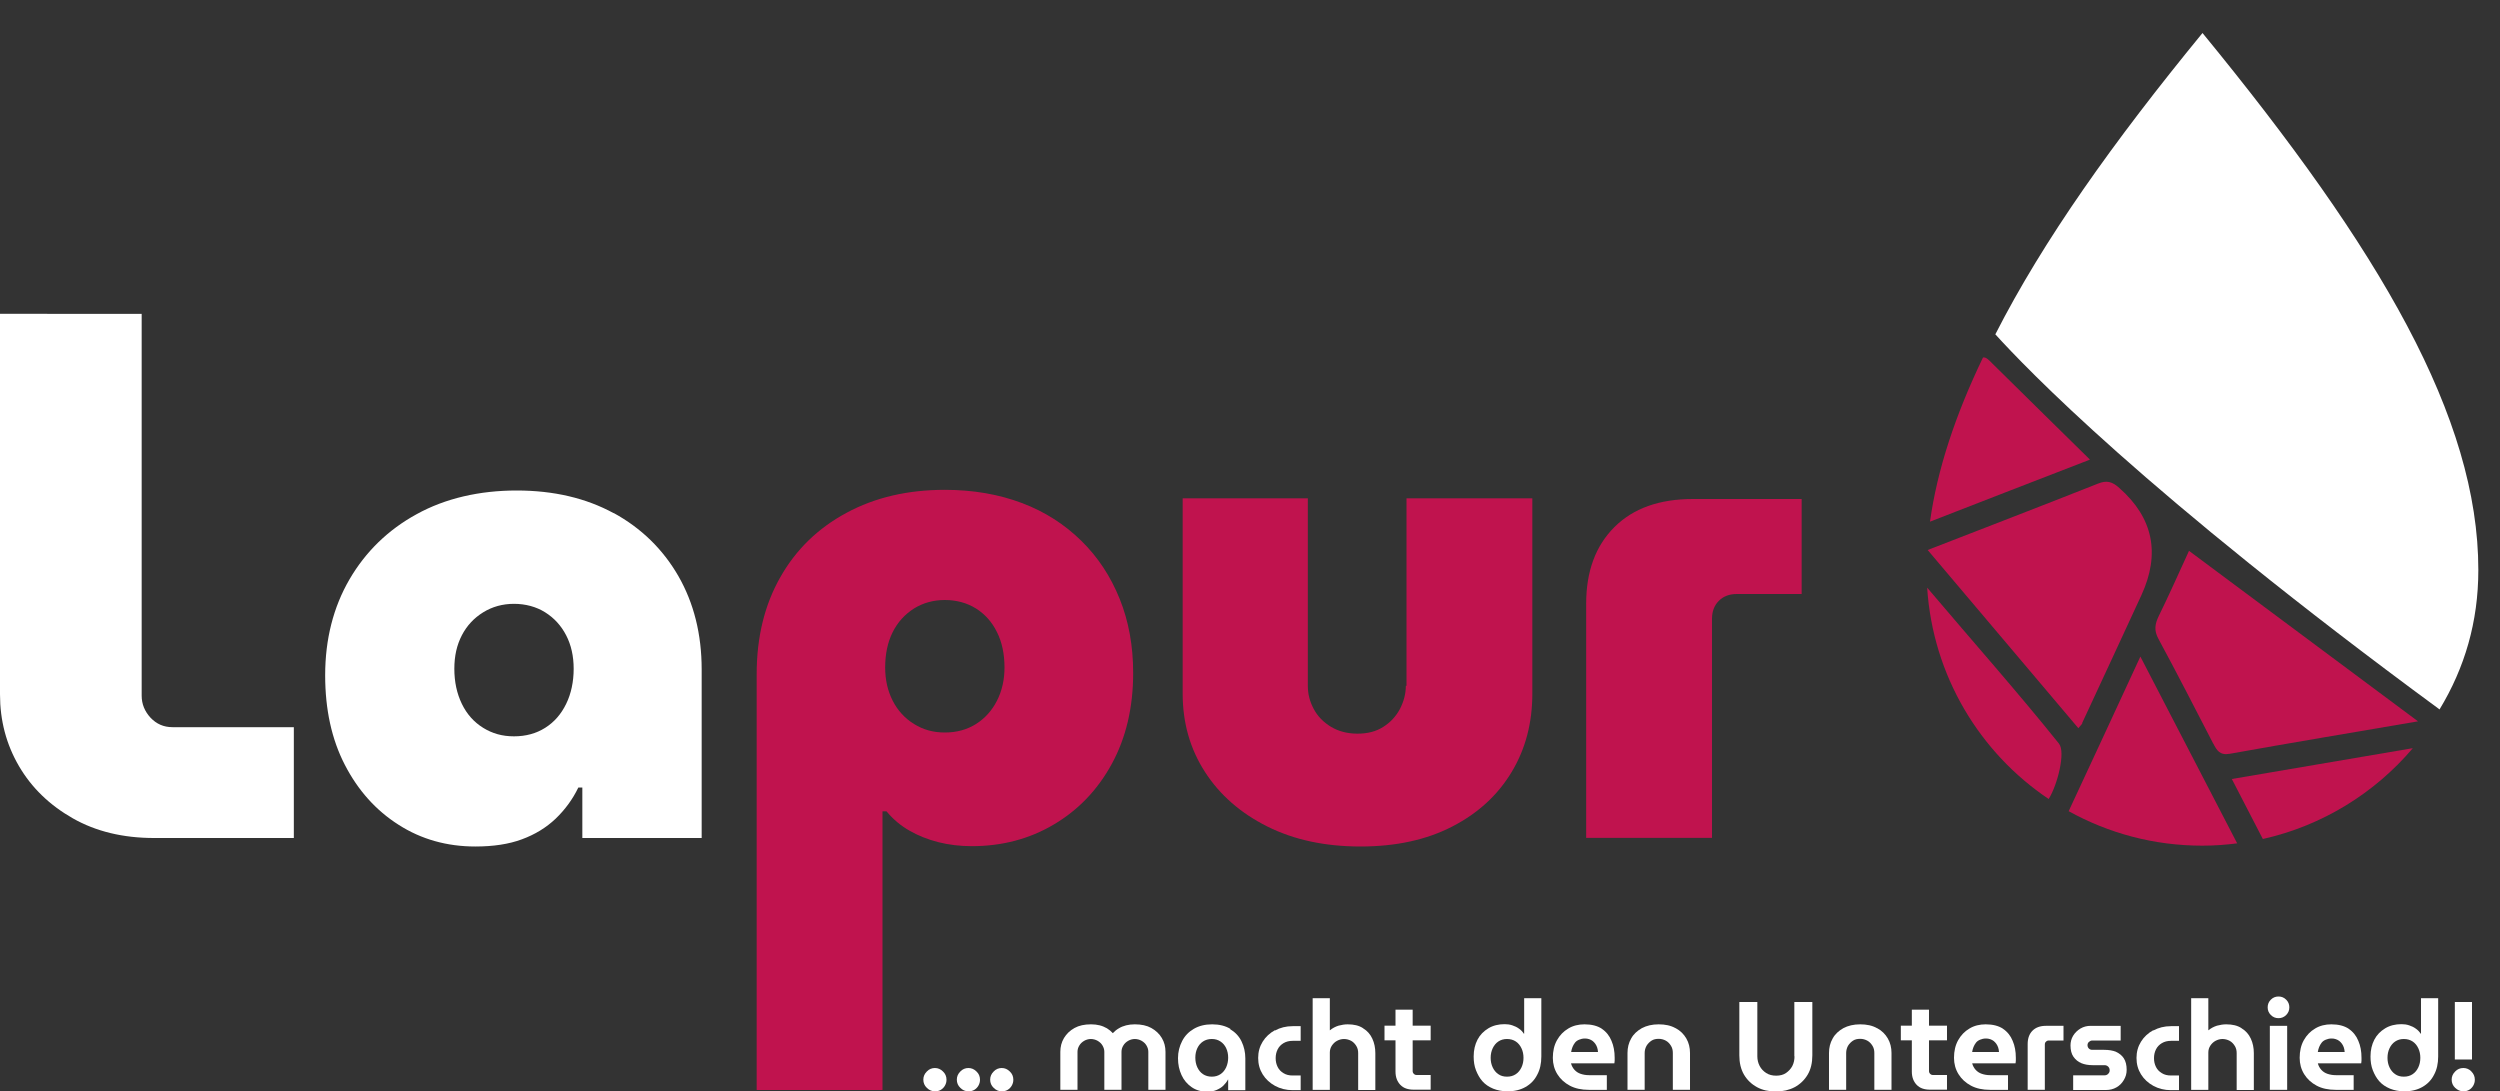 <svg xmlns="http://www.w3.org/2000/svg" id="Ebene_1" data-name="Ebene 1" width="150" height="65.48" viewBox="0 0 150 65.48"><rect x="0" y="0" width="150" height="65.48" fill="#333333" stroke="none"/><path d="M9.03,43.06c-.35-.38-.53-.82-.53-1.32v-22.91H0v22.83C0,43.24.38,44.67,1.14,45.97c.76,1.3,1.84,2.34,3.23,3.13,1.39.79,3.02,1.18,4.88,1.18h8.38v-6.65h-7.28c-.53,0-.96-.19-1.32-.57" style="fill: #fff; stroke-width: 0px;"></path><path d="M33.97,42.23c-.3.62-.72,1.1-1.26,1.44-.54.34-1.16.51-1.87.51s-1.3-.17-1.85-.51c-.55-.34-.98-.82-1.28-1.44-.3-.62-.45-1.32-.45-2.1s.15-1.43.45-2.01c.3-.58.73-1.04,1.28-1.38.55-.34,1.17-.51,1.85-.51s1.33.17,1.87.51c.54.34.96.8,1.26,1.38.3.58.45,1.25.45,2.01s-.15,1.49-.45,2.1M36.82,30.79c-1.65-.9-3.59-1.36-5.82-1.36s-4.28.47-6,1.42c-1.72.94-3.06,2.25-4.03,3.91-.97,1.67-1.46,3.59-1.46,5.76,0,2.05.39,3.84,1.18,5.37.79,1.53,1.86,2.73,3.23,3.6,1.36.87,2.9,1.3,4.6,1.3,1.08,0,2.01-.14,2.79-.43.79-.29,1.46-.7,2.03-1.24.56-.54,1.02-1.16,1.36-1.87h.24v3.03h7.16v-10.11c0-2.12-.47-3.99-1.4-5.61-.93-1.61-2.22-2.87-3.88-3.78" style="fill: #fff; stroke-width: 0px;"></path><path d="M59.82,42.04c-.3.59-.72,1.06-1.26,1.4-.54.34-1.16.51-1.87.51s-1.3-.17-1.85-.51c-.55-.34-.98-.81-1.28-1.4-.3-.59-.45-1.25-.45-1.99,0-.81.15-1.52.45-2.12.3-.6.73-1.07,1.28-1.42.55-.34,1.17-.51,1.85-.51s1.33.17,1.87.51c.54.34.96.81,1.26,1.42.3.6.45,1.31.45,2.12,0,.73-.15,1.4-.45,1.99M64.87,32.44c-1-.98-2.18-1.74-3.56-2.26-1.38-.52-2.92-.79-4.62-.79-2.23,0-4.2.46-5.9,1.38-1.71.92-3.03,2.2-3.97,3.86-.94,1.65-1.42,3.59-1.42,5.82v24.95h7.55v-16.72h.24c.39.47.85.86,1.38,1.16.52.3,1.1.53,1.73.69.63.16,1.3.24,2.01.24,1.81,0,3.45-.43,4.92-1.3,1.47-.87,2.63-2.08,3.48-3.64.85-1.56,1.28-3.38,1.28-5.45,0-1.63-.27-3.11-.81-4.45-.54-1.34-1.3-2.5-2.3-3.48" style="fill: #c0134e; stroke-width: 0px;"></path><path d="M84.35,41.15c0,.47-.12.93-.35,1.38-.24.45-.57.81-1,1.08-.43.28-.95.41-1.55.41s-1.14-.14-1.59-.41c-.46-.28-.81-.64-1.04-1.08-.24-.45-.35-.9-.35-1.38v-11.25h-7.51v11.72c0,1.76.45,3.32,1.34,4.7.89,1.38,2.14,2.47,3.74,3.27,1.6.8,3.46,1.2,5.59,1.2s3.96-.4,5.51-1.2c1.55-.8,2.73-1.89,3.56-3.27.83-1.38,1.24-2.94,1.24-4.7v-11.72h-7.55v11.25Z" style="fill: #c0134e; stroke-width: 0px;"></path><path d="M101.58,29.94c-2.02,0-3.59.56-4.72,1.69-1.13,1.13-1.69,2.66-1.69,4.6v14.04h7.55v-13.14c0-.45.14-.81.41-1.08.28-.28.64-.41,1.08-.41h3.89v-5.7h-6.53Z" style="fill: #c0134e; stroke-width: 0px;"></path><path d="M146.37,42.57c1.51-2.49,2.33-5.25,2.33-8.37,0-9.14-5.88-19.21-16.55-32.22-5.36,6.54-9.55,12.43-12.43,18.08,1.81,1.99,8.92,9.47,26.66,22.51" style="fill: #fff; stroke-width: 0px;"></path><path d="M124.93,43.38c1.19-2.55,2.37-5.11,3.55-7.66q1.73-3.75-1.32-6.44c-.42-.38-.75-.48-1.29-.26-3.35,1.33-6.71,2.62-10.21,3.98,3.06,3.62,6.04,7.15,9.04,10.69.12-.15.2-.21.24-.3" style="fill: #c0134e; stroke-width: 0px;"></path><path d="M125.39,27.57c-2.03-2-3.94-3.87-5.84-5.75-.2-.2-.38-.41-.57-.37-1.66,3.45-2.75,6.74-3.18,9.85,3.24-1.26,6.35-2.47,9.59-3.72" style="fill: #c0134e; stroke-width: 0px;"></path><path d="M132.79,44.6c.21.41.39.73.98.63,3.67-.66,7.35-1.27,11.31-1.95-4.72-3.51-9.2-6.85-13.74-10.23-.65,1.42-1.2,2.66-1.8,3.88-.24.49-.32.88-.03,1.41,1.12,2.07,2.2,4.18,3.28,6.27" style="fill: #c0134e; stroke-width: 0px;"></path><path d="M123.54,44.62c-2.46-3.07-5.08-6.02-7.91-9.36.34,5.28,3.15,9.9,7.29,12.68.52-.82,1.03-2.81.62-3.32" style="fill: #c0134e; stroke-width: 0px;"></path><path d="M133.91,46.74c.67,1.3,1.27,2.45,1.86,3.6,3.57-.8,6.71-2.75,9-5.45-3.71.63-7.2,1.23-10.86,1.85" style="fill: #c0134e; stroke-width: 0px;"></path><path d="M128.42,39.4c-1.49,3.22-2.89,6.25-4.3,9.27,2.38,1.32,5.11,2.07,8.02,2.07.71,0,1.41-.05,2.09-.14-1.94-3.75-3.83-7.39-5.81-11.21" style="fill: #c0134e; stroke-width: 0px;"></path><g><path d="M56.1,64.08c-.19,0-.36.07-.49.21-.14.14-.21.3-.21.49s.07.36.21.49c.14.14.3.21.49.21.13,0,.25-.03.35-.09s.19-.15.25-.26c.06-.11.09-.22.09-.35,0-.19-.07-.36-.21-.49-.14-.14-.3-.21-.49-.21Z" style="fill: #fff; stroke-width: 0px;"></path><path d="M58.11,64.08c-.19,0-.36.07-.49.21-.14.14-.21.3-.21.49s.07.36.21.49c.14.14.3.21.49.21.13,0,.25-.03.35-.09s.19-.15.25-.26c.06-.11.09-.22.09-.35,0-.19-.07-.36-.21-.49-.14-.14-.3-.21-.49-.21Z" style="fill: #fff; stroke-width: 0px;"></path><path d="M60.11,64.08c-.19,0-.36.07-.49.21-.14.14-.21.3-.21.49s.07.36.21.49c.14.14.3.21.49.21.13,0,.25-.03.35-.09s.19-.15.25-.26c.06-.11.09-.22.09-.35,0-.19-.07-.36-.21-.49-.14-.14-.3-.21-.49-.21Z" style="fill: #fff; stroke-width: 0px;"></path><path d="M69.08,61.68c-.27-.15-.6-.22-.99-.22-.19,0-.36.02-.52.06-.16.04-.31.1-.44.18-.14.08-.26.18-.36.29h0c-.1-.11-.22-.21-.35-.29-.14-.08-.28-.14-.44-.18-.16-.04-.33-.06-.52-.06-.39,0-.72.07-.99.22-.27.15-.48.35-.63.6-.15.25-.22.53-.22.83v2.28h1.03v-2.28c0-.14.04-.27.11-.38.07-.12.17-.21.29-.28.12-.07.26-.11.4-.11s.29.04.41.11.22.16.29.28c.07.12.11.24.11.38v2.28h1.03v-2.28c0-.14.04-.27.11-.38.07-.12.17-.21.29-.28s.26-.11.4-.11.29.04.41.11.22.16.29.28c.07.12.11.24.11.38v2.28h1.03v-2.28c0-.3-.07-.58-.22-.83s-.36-.45-.63-.6Z" style="fill: #fff; stroke-width: 0px;"></path><path d="M73.82,61.73c-.3-.18-.66-.27-1.09-.27s-.79.09-1.1.27c-.31.18-.54.42-.7.73-.16.31-.25.65-.25,1.03s.07.7.21,1.01.35.55.61.73c.26.18.57.27.92.27.22,0,.41-.03.57-.1.16-.07.3-.15.41-.26.11-.11.21-.23.28-.37h.01v.64h1.03v-1.91c0-.37-.08-.71-.23-1.02s-.38-.55-.68-.73ZM73.57,64.04c-.08.17-.19.31-.34.41-.15.1-.32.15-.52.15s-.38-.05-.53-.15c-.15-.1-.26-.24-.34-.41-.08-.17-.12-.37-.12-.58s.04-.4.12-.57c.08-.17.19-.3.34-.4.15-.1.33-.15.53-.15s.37.05.52.15c.15.1.26.23.34.4.08.17.12.36.12.57s-.04.4-.12.58Z" style="fill: #fff; stroke-width: 0px;"></path><path d="M76.5,61.81c-.31.17-.56.4-.74.69-.18.29-.27.61-.27.98s.09.69.27.98c.18.29.43.52.74.69s.67.26,1.06.26h.48v-.88h-.48c-.21,0-.39-.04-.55-.14-.15-.09-.27-.21-.35-.37s-.12-.33-.12-.53.04-.37.12-.53.2-.28.35-.37.33-.14.55-.14h.48v-.88h-.48c-.4,0-.75.09-1.06.26Z" style="fill: #fff; stroke-width: 0px;"></path><path d="M81.78,61.69c-.24-.16-.55-.23-.92-.23-.18,0-.36.03-.55.08-.19.06-.36.15-.52.28v-1.93h-1.03v5.5h1.03v-2.24c0-.15.04-.29.12-.41.08-.12.18-.22.31-.29.13-.07.27-.11.42-.11s.3.04.43.11.23.18.31.31.11.27.11.43v2.21h1.03v-2.21c0-.32-.06-.61-.18-.87-.12-.26-.3-.47-.55-.62Z" style="fill: #fff; stroke-width: 0px;"></path><path d="M84.76,60.58h-1.03v.96h-.66v.88h.66v1.87c0,.34.1.6.29.8s.46.29.8.29h1.02v-.88h-.84c-.07,0-.12-.02-.17-.07s-.07-.1-.07-.17v-1.84h1.08v-.88h-1.08v-.96Z" style="fill: #fff; stroke-width: 0px;"></path><path d="M91.43,62.02h0c-.08-.12-.17-.22-.29-.3-.12-.09-.25-.15-.4-.2s-.3-.07-.46-.07c-.37,0-.7.08-.98.25-.28.17-.5.39-.65.68s-.23.62-.23,1.01c0,.3.04.58.14.83s.22.47.39.66.38.33.64.44c.25.1.54.16.86.16.42,0,.78-.09,1.08-.26.3-.17.54-.41.7-.73.17-.31.25-.68.25-1.1v-3.5h-1.03v2.13ZM91.29,64.04c-.08.17-.19.31-.34.41s-.32.15-.53.15-.38-.05-.52-.15c-.15-.1-.26-.24-.34-.41-.08-.17-.12-.36-.12-.57s.04-.4.12-.57c.08-.17.19-.31.34-.41.15-.1.32-.15.52-.15s.38.05.53.15.26.24.34.41c.08.17.12.36.12.57s-.04.4-.12.57Z" style="fill: #fff; stroke-width: 0px;"></path><path d="M96.12,61.73c-.27-.18-.62-.27-1.05-.27-.36,0-.69.08-.97.25-.29.17-.51.4-.68.7s-.25.66-.25,1.06c0,.36.09.69.27.98.18.29.43.52.75.69.32.17.7.25,1.14.25h1.08v-.88h-1.07c-.19,0-.35-.03-.5-.08s-.27-.13-.37-.24-.17-.24-.21-.39h2.6s.02-.09.02-.16c0-.07,0-.13,0-.18,0-.37-.06-.71-.19-1.01-.12-.3-.32-.55-.59-.73ZM94.27,63.11c.02-.1.04-.2.08-.29.04-.1.09-.18.15-.26s.15-.14.25-.18.21-.07.34-.07c.09,0,.18.01.26.04.08.03.15.06.21.11.06.05.11.1.16.17s.08.14.11.22.04.17.05.27h-1.61Z" style="fill: #fff; stroke-width: 0px;"></path><path d="M100.53,61.69c-.28-.16-.62-.23-1.01-.23s-.73.08-1.01.23c-.28.16-.5.36-.64.62-.15.26-.22.55-.22.87v2.21h1.03v-2.21c0-.16.04-.3.11-.43.08-.13.18-.23.3-.31s.27-.11.43-.11.3.04.43.11.23.18.31.31.11.27.11.43v2.21h1.03v-2.21c0-.32-.07-.61-.22-.87-.15-.26-.36-.47-.64-.62Z" style="fill: #fff; stroke-width: 0px;"></path><path d="M107.67,63.38c0,.21-.04.4-.13.58-.09.17-.22.31-.38.42s-.36.16-.59.16-.43-.05-.6-.16c-.17-.11-.3-.25-.39-.42-.09-.17-.14-.37-.14-.58v-3.26h-1.08v3.2c0,.45.09.83.28,1.16.19.32.45.57.78.75.33.18.71.26,1.13.26s.81-.09,1.13-.26c.33-.18.59-.43.78-.75.19-.32.28-.71.28-1.16v-3.2h-1.08v3.26Z" style="fill: #fff; stroke-width: 0px;"></path><path d="M112.62,61.69c-.28-.16-.62-.23-1.01-.23s-.73.08-1.01.23c-.28.16-.5.36-.64.62-.15.26-.22.55-.22.87v2.21h1.03v-2.21c0-.16.04-.3.11-.43.08-.13.18-.23.3-.31s.27-.11.43-.11.3.04.43.11.23.18.31.31.11.27.11.43v2.21h1.03v-2.21c0-.32-.07-.61-.22-.87-.15-.26-.36-.47-.64-.62Z" style="fill: #fff; stroke-width: 0px;"></path><path d="M115.74,60.58h-1.03v.96h-.66v.88h.66v1.87c0,.34.1.6.29.8s.46.29.8.29h1.02v-.88h-.84c-.07,0-.12-.02-.17-.07s-.07-.1-.07-.17v-1.84h1.08v-.88h-1.08v-.96Z" style="fill: #fff; stroke-width: 0px;"></path><path d="M120.19,61.73c-.27-.18-.62-.27-1.05-.27-.36,0-.69.08-.97.25-.29.17-.51.4-.68.7s-.25.66-.25,1.06c0,.36.09.69.27.98.18.29.43.52.75.69.32.17.7.25,1.14.25h1.08v-.88h-1.07c-.19,0-.35-.03-.5-.08s-.27-.13-.37-.24-.17-.24-.21-.39h2.6s.02-.09.02-.16c0-.07,0-.13,0-.18,0-.37-.06-.71-.19-1.01-.12-.3-.32-.55-.59-.73ZM118.33,63.11c.02-.1.04-.2.08-.29.04-.1.09-.18.15-.26s.15-.14.25-.18.21-.07.34-.07c.09,0,.18.01.26.04.08.03.15.06.21.11.06.05.11.1.16.17s.08.14.11.22.04.17.05.27h-1.61Z" style="fill: #fff; stroke-width: 0px;"></path><path d="M121.95,61.84c-.19.19-.29.46-.29.8v2.75h1.03v-2.72c0-.07.02-.13.07-.17.05-.05.1-.07.17-.07h.88v-.88h-1.06c-.34,0-.61.1-.8.29Z" style="fill: #fff; stroke-width: 0px;"></path><path d="M126.97,63.11c-.2-.08-.44-.12-.72-.12h-.72c-.08,0-.15-.03-.2-.08s-.08-.12-.08-.2.03-.15.09-.2c.06-.05.12-.08.2-.08h1.7v-.88h-1.8c-.22,0-.42.05-.61.16-.18.11-.33.25-.44.43-.11.18-.16.38-.16.59,0,.28.06.51.18.68.12.17.28.3.47.38s.42.12.67.12h.72c.06,0,.11.01.16.04.05.03.08.06.11.11.03.04.04.1.04.16,0,.06-.01.11-.04.15-.03.05-.07.08-.11.11-.05.03-.1.04-.16.04h-1.88v.88h1.97c.23,0,.44-.05.63-.16.19-.11.33-.25.44-.44.11-.18.17-.38.17-.61,0-.29-.06-.52-.17-.69s-.27-.3-.47-.39Z" style="fill: #fff; stroke-width: 0px;"></path><path d="M129.2,61.81c-.31.17-.56.4-.74.69s-.27.61-.27.98.09.69.27.98c.18.29.43.52.74.69s.67.26,1.06.26h.48v-.88h-.48c-.21,0-.39-.04-.55-.14-.15-.09-.27-.21-.35-.37s-.12-.33-.12-.53.04-.37.12-.53.2-.28.35-.37.33-.14.55-.14h.48v-.88h-.48c-.4,0-.75.09-1.06.26Z" style="fill: #fff; stroke-width: 0px;"></path><path d="M134.49,61.69c-.24-.16-.55-.23-.92-.23-.18,0-.36.03-.55.08-.19.06-.36.15-.52.28v-1.93h-1.03v5.5h1.03v-2.24c0-.15.04-.29.12-.41.08-.12.18-.22.31-.29.13-.07.27-.11.42-.11s.3.04.43.11.23.18.31.31.11.27.11.43v2.21h1.03v-2.21c0-.32-.06-.61-.18-.87-.12-.26-.3-.47-.55-.62Z" style="fill: #fff; stroke-width: 0px;"></path><path d="M136.71,59.79c-.18,0-.33.06-.46.19s-.19.28-.19.46.06.33.19.46c.13.13.28.19.46.19s.33-.06.46-.19c.13-.13.19-.28.19-.46s-.06-.33-.19-.46-.28-.19-.46-.19Z" style="fill: #fff; stroke-width: 0px;"></path><rect x="136.19" y="61.55" width="1.04" height="3.84" style="fill: #fff; stroke-width: 0px;"></rect><path d="M140.93,61.73c-.27-.18-.62-.27-1.05-.27-.36,0-.69.08-.97.25-.29.17-.51.4-.68.7s-.25.66-.25,1.06c0,.36.09.69.27.98.18.29.43.52.75.69.32.17.7.25,1.14.25h1.08v-.88h-1.07c-.19,0-.35-.03-.5-.08s-.27-.13-.37-.24-.17-.24-.21-.39h2.6s.02-.09.02-.16c0-.07,0-.13,0-.18,0-.37-.06-.71-.19-1.01-.12-.3-.32-.55-.59-.73ZM139.07,63.11c.02-.1.04-.2.08-.29.04-.1.09-.18.15-.26s.15-.14.25-.18.21-.07.34-.07c.09,0,.18.01.26.04.08.03.15.06.21.11.06.05.11.1.16.17s.08.14.11.22.04.17.05.27h-1.61Z" style="fill: #fff; stroke-width: 0px;"></path><path d="M145.24,62.02h0c-.08-.12-.17-.22-.29-.3-.12-.09-.25-.15-.4-.2s-.3-.07-.46-.07c-.37,0-.7.08-.98.25-.28.17-.5.39-.65.68s-.23.62-.23,1.01c0,.3.04.58.14.83s.22.47.39.66.38.33.64.44c.25.1.54.16.86.16.42,0,.78-.09,1.08-.26.3-.17.54-.41.7-.73.17-.31.25-.68.25-1.1v-3.5h-1.03v2.13ZM145.1,64.04c-.08.17-.19.31-.34.41s-.32.15-.53.15-.38-.05-.52-.15c-.15-.1-.26-.24-.34-.41-.08-.17-.12-.36-.12-.57s.04-.4.12-.57c.08-.17.19-.31.34-.41.15-.1.32-.15.52-.15s.38.05.53.15.26.24.34.41c.08.17.12.36.12.57s-.04.4-.12.57Z" style="fill: #fff; stroke-width: 0px;"></path><rect x="147.29" y="60.12" width="1.03" height="3.45" style="fill: #fff; stroke-width: 0px;"></rect><path d="M148.29,64.29c-.14-.14-.3-.21-.49-.21s-.36.07-.49.21c-.14.14-.21.3-.21.49s.07.36.21.49.3.21.49.21c.13,0,.25-.03.35-.09s.19-.15.25-.26c.06-.11.09-.22.09-.35,0-.19-.07-.36-.21-.49Z" style="fill: #fff; stroke-width: 0px;"></path></g></svg>